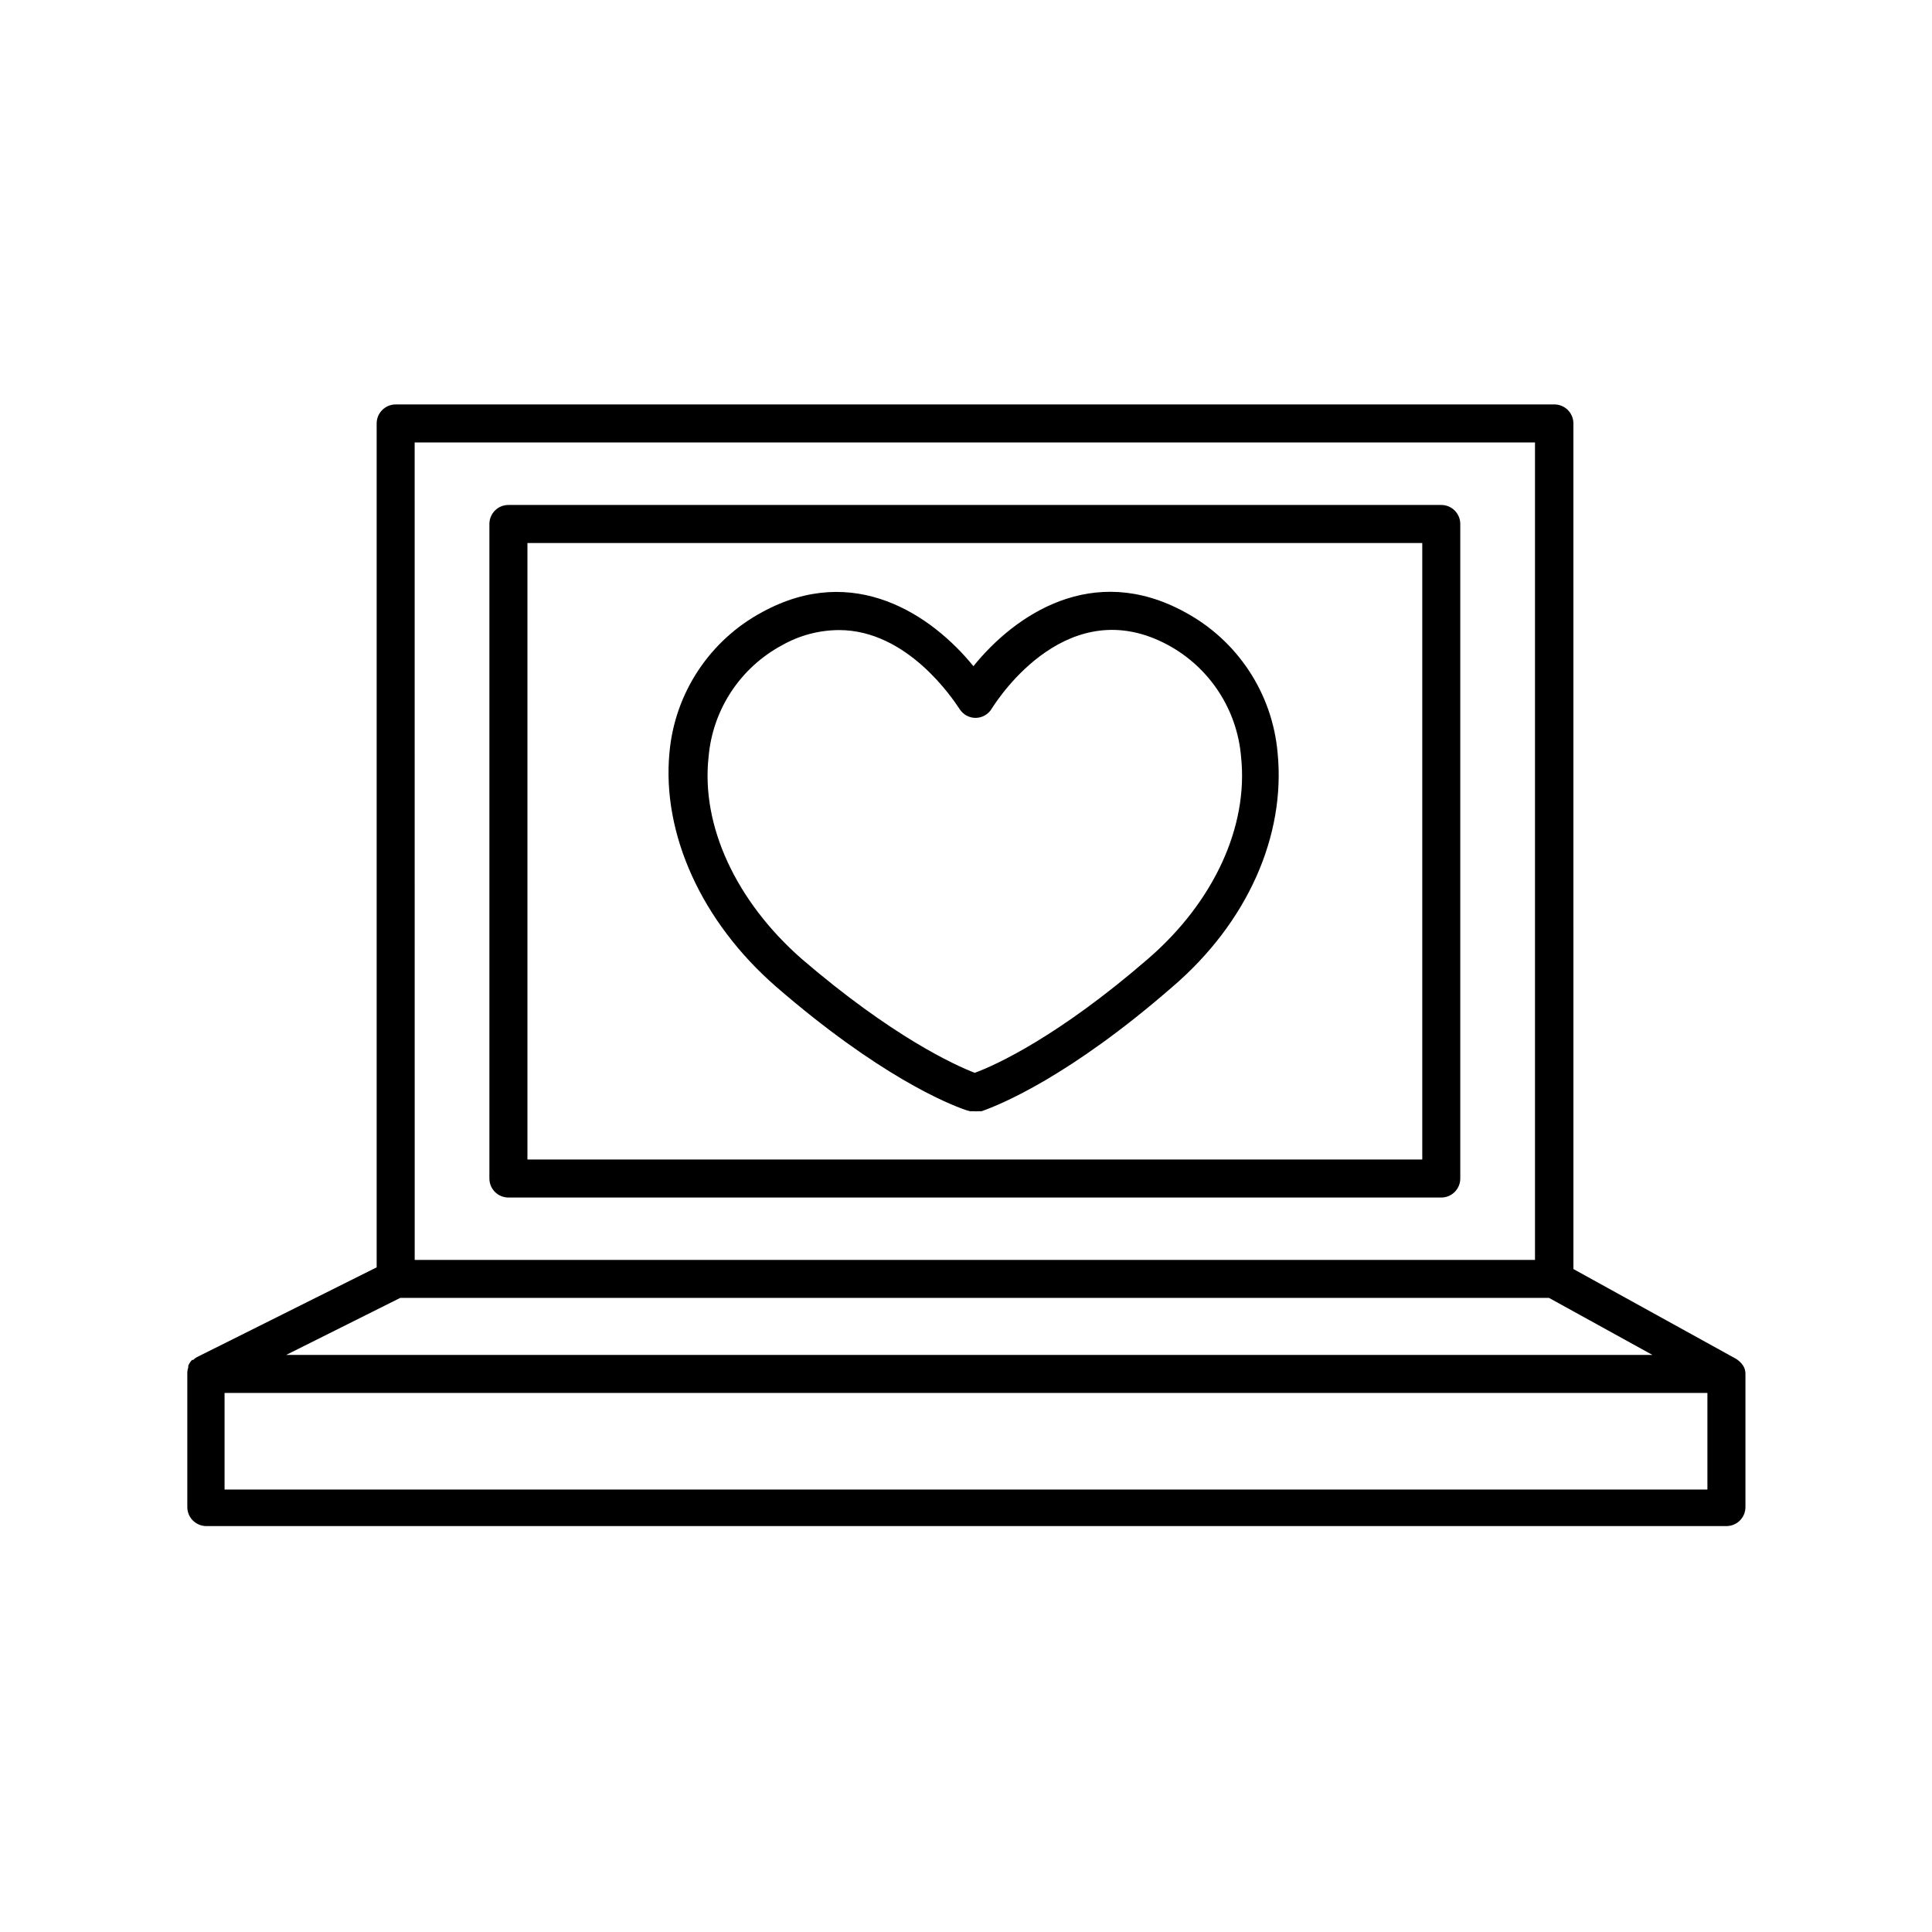 <?xml version="1.0" encoding="UTF-8"?>
<!-- Uploaded to: SVG Repo, www.svgrepo.com, Generator: SVG Repo Mixer Tools -->
<svg fill="#000000" width="800px" height="800px" version="1.1" viewBox="144 144 512 512" xmlns="http://www.w3.org/2000/svg">
 <g>
  <path d="m525.95 277.82h-247.22c-2.781 0-5.035 2.258-5.035 5.039v173.46c0 1.336 0.527 2.617 1.473 3.562 0.945 0.945 2.227 1.477 3.562 1.477h247.22c1.336 0 2.621-0.531 3.562-1.477 0.945-0.945 1.477-2.227 1.477-3.562v-173.46c0-1.336-0.531-2.617-1.477-3.562-0.941-0.945-2.227-1.477-3.562-1.477zm-5.035 173.46h-237.14v-163.38h237.14z"/>
  <path d="m349.62 405.44c27.156 23.527 45.344 31.035 50.383 32.746l1.059 0.301h1.059-0.004c0.336 0.051 0.676 0.051 1.008 0h1.008c5.039-1.762 23.328-9.27 50.383-32.797 20.152-17.18 30.23-40.305 28.062-62.172-1.387-15.801-10.652-29.84-24.637-37.332-24.383-13.301-44.988 0.754-55.973 14.359-11.035-13.551-31.641-27.609-55.922-14.359h-0.004c-13.984 7.492-23.25 21.531-24.637 37.332-2.012 21.465 8.516 44.738 28.215 61.922zm-17.836-60.863c1.074-12.508 8.391-23.629 19.449-29.574 4.609-2.613 9.812-4.004 15.113-4.027 18.188 0 30.23 18.34 31.941 20.906 0.922 1.477 2.543 2.371 4.281 2.367 1.734-0.023 3.332-0.938 4.234-2.418 2.016-3.223 20.453-31.188 46.855-16.828h-0.004c10.984 5.996 18.215 17.109 19.246 29.574 1.965 18.438-7.203 38.441-24.637 53.504-23.73 20.555-40.305 28.164-45.949 30.23-5.34-2.066-21.914-9.621-45.898-30.23-17.426-15.312-26.648-35.316-24.633-53.504z"/>
  <path d="m606.56 508.12c0.004-0.555-0.098-1.102-0.301-1.613-0.246-0.543-0.586-1.039-1.008-1.461l-0.453-0.402c-0.23-0.215-0.484-0.398-0.754-0.555l-43.074-23.781-0.004-224.09c0-1.336-0.531-2.617-1.477-3.562-0.941-0.945-2.223-1.477-3.562-1.477h-307.07c-2.781 0-5.039 2.258-5.039 5.039v223.64l-47.609 23.781c-0.375 0.191-0.715 0.449-1.008 0.754h-0.301c-0.426 0.441-0.766 0.953-1.008 1.512v0.453c-0.16 0.438-0.246 0.898-0.254 1.363v35.668c0 1.336 0.531 2.617 1.477 3.562 0.945 0.945 2.227 1.477 3.562 1.477h402.85c1.336 0 2.617-0.531 3.562-1.477 0.945-0.945 1.473-2.227 1.473-3.562zm-352.67-246.87h296.9v216.64h-296.89zm-3.828 226.71h304.45l27.406 15.113h-362.09zm346.42 50.781h-392.97v-25.594h392.97z"/>
 </g>
</svg>